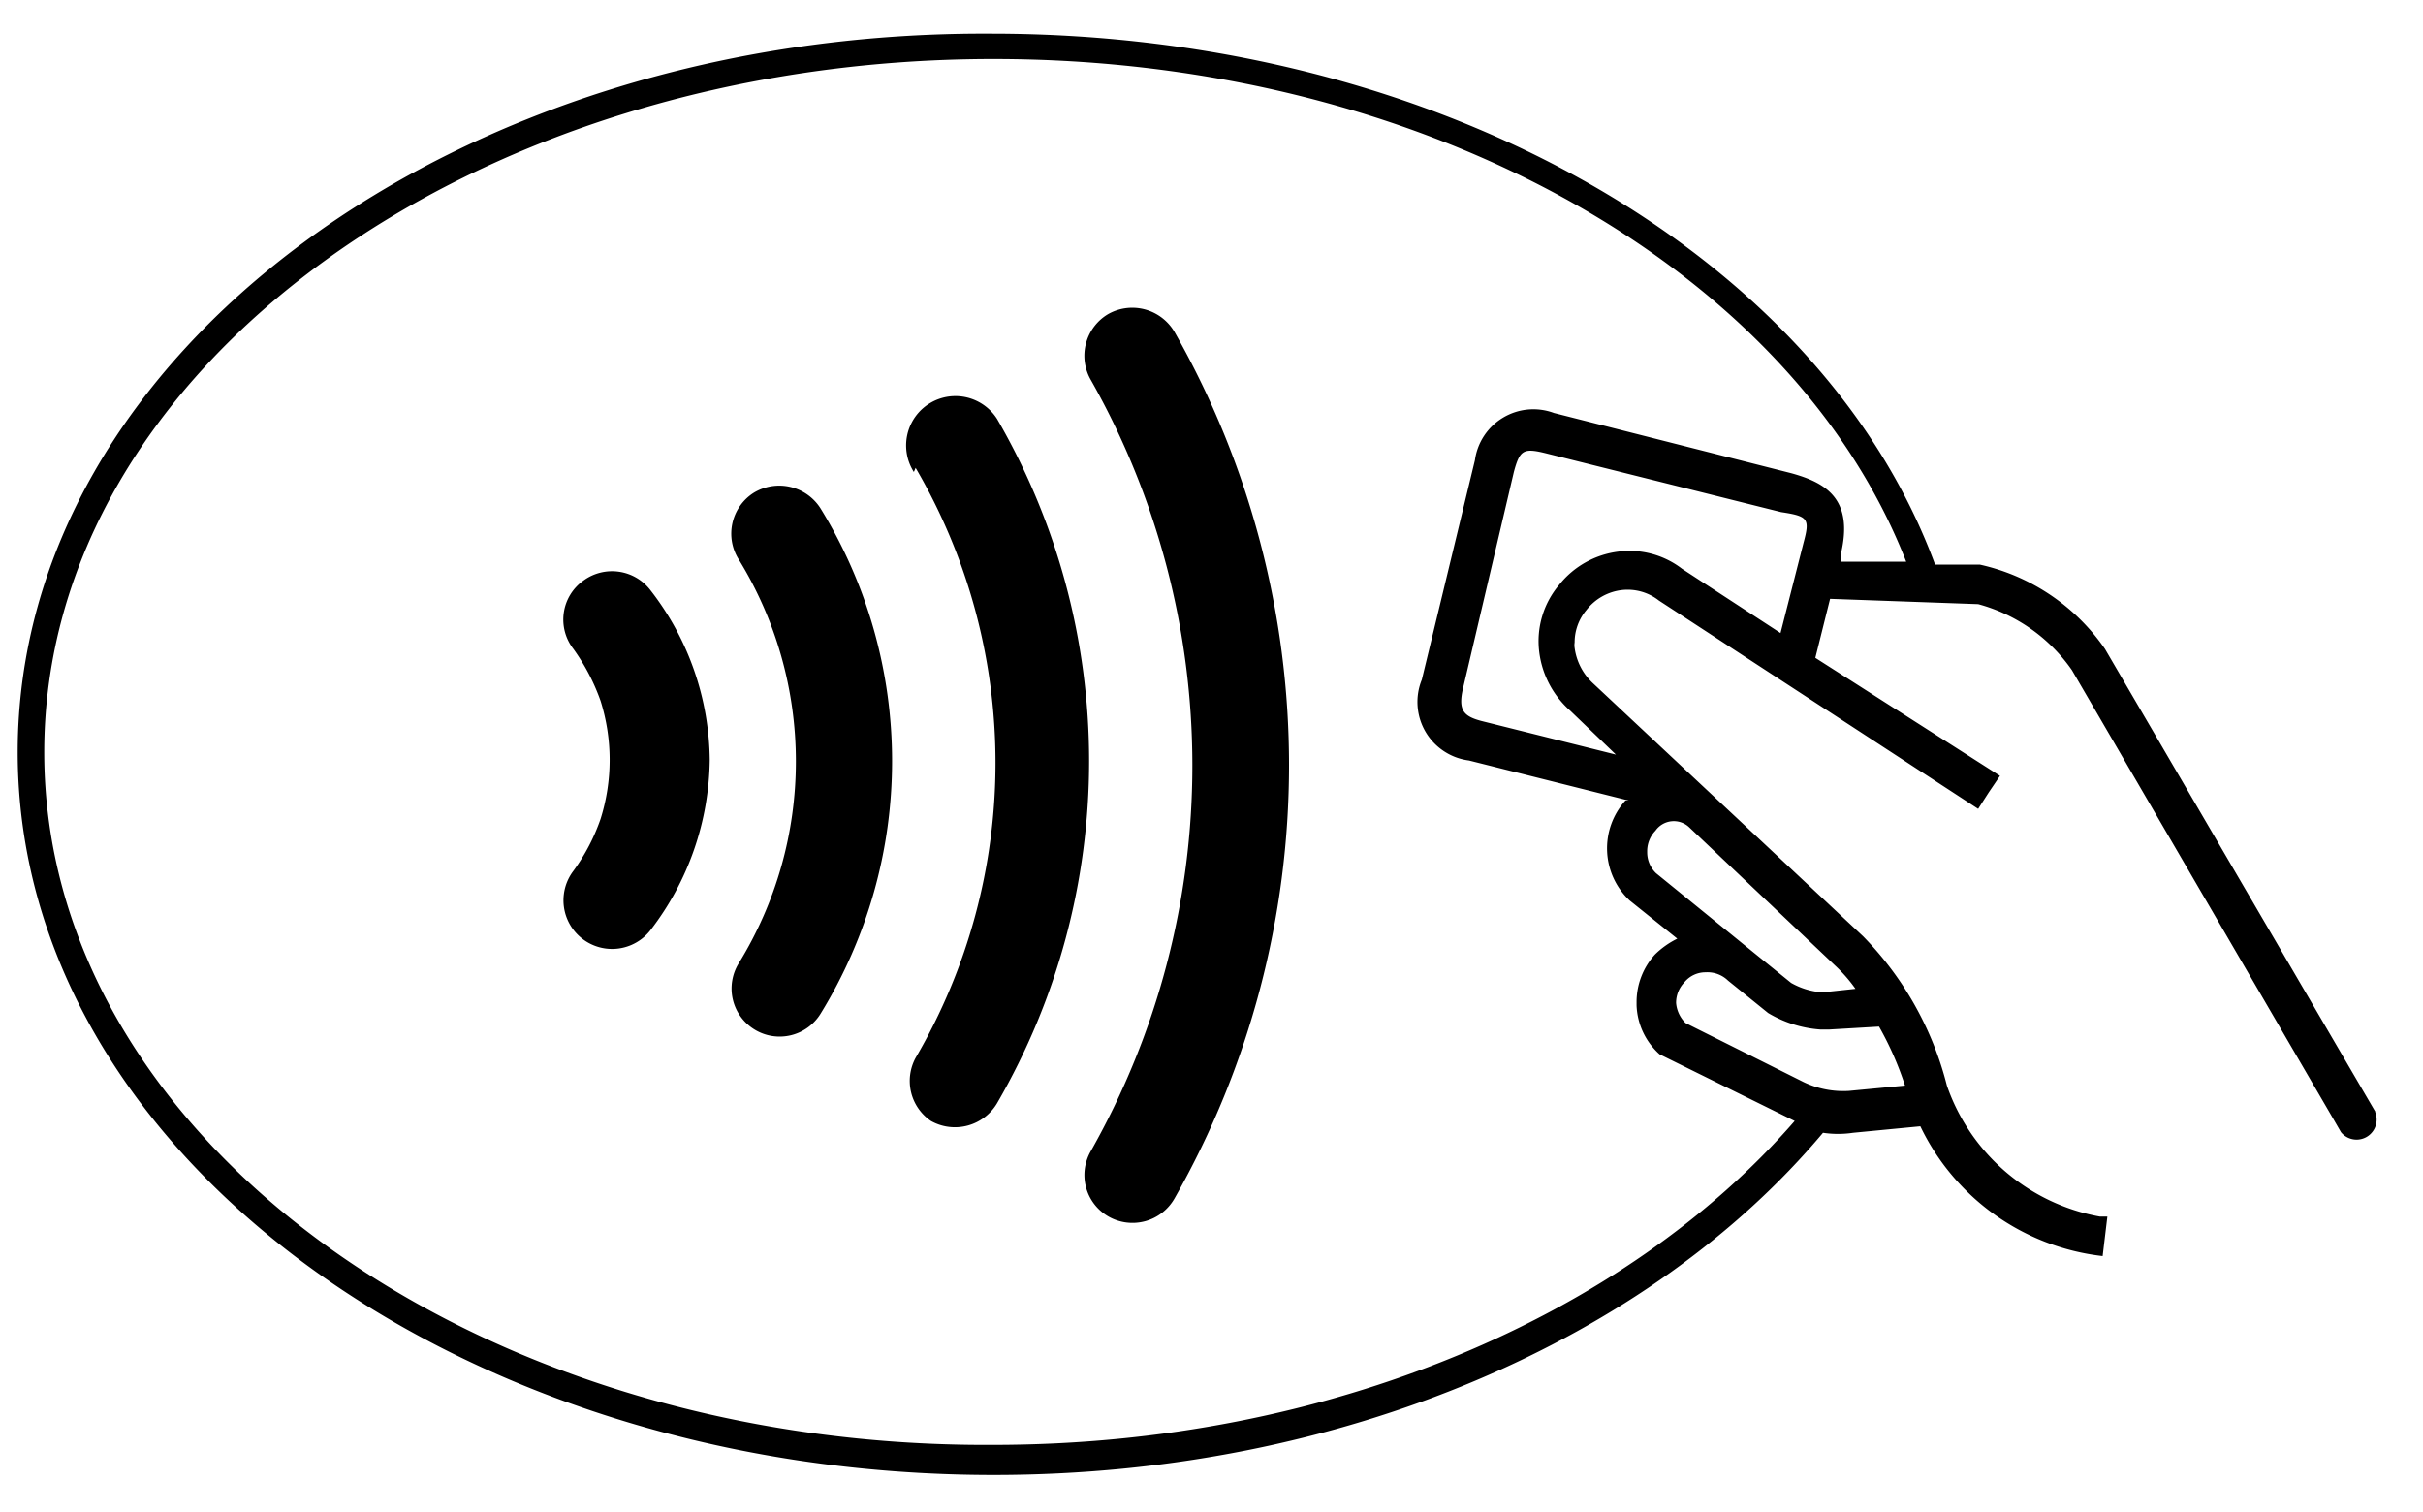 <svg id="Layer_1" data-name="Layer 1" xmlns="http://www.w3.org/2000/svg" viewBox="0 0 41.07 25.63"><defs><style>.cls-1{fill:none;}</style></defs><title>Tavola disegno 3</title><rect class="cls-1" x="0.29" y="-1.32" width="40" height="28.13"/><path d="M32.31,9.52l-1.11,0,0-.12c.23-.95-.26-1.22-.84-1.38L26.34,7A1,1,0,0,0,25,7.8l-.9,3.72a1,1,0,0,0,.8,1.37l2.71.68-.06,0a1.21,1.21,0,0,0,.07,1.69l.81.65a1.46,1.46,0,0,0-.38.27,1.2,1.2,0,0,0-.31.81v.05a1.17,1.17,0,0,0,.39.83l2.29,1.13c-2.86,3.29-7.88,5.49-13.59,5.49C8,24.54.75,19.25.75,12.75S8,1,16.84,1C24.18,1,30.39,4.59,32.31,9.52Zm7.95,9.32L35.68,11a3.5,3.5,0,0,0-2.12-1.43l-.76,0c-1.91-5.19-8.34-9-16-9C7.72.52.3,6,.3,12.75S7.72,25,16.84,25c5.93,0,11.14-2.32,14.06-5.8a1.72,1.72,0,0,0,.51,0l1.14-.11a3.92,3.92,0,0,0,3.09,2.2l.08-.67-.13,0A3.38,3.38,0,0,1,33,18.4a5.57,5.57,0,0,0-1.42-2.53L27,11.58a1,1,0,0,1-.31-.6.28.28,0,0,1,0-.09.85.85,0,0,1,.2-.55A.89.89,0,0,1,27.5,10a.86.86,0,0,1,.62.18l5.41,3.53.18-.28.19-.28-3.13-2,.25-1,2.51.09a2.83,2.83,0,0,1,1.59,1.12L39.57,19l.11.19a.34.34,0,0,0,.58-.34ZM31.85,17.4a5.42,5.42,0,0,1,.44,1l-.95.09a1.56,1.56,0,0,1-.77-.15l-2-1a.54.54,0,0,1-.16-.34v0a.5.5,0,0,1,.14-.35.46.46,0,0,1,.36-.17.5.5,0,0,1,.38.14l.68.55a2,2,0,0,0,.89.28H31Zm-3.79-3.32a.38.38,0,0,1,.57-.06l2.48,2.35a2.51,2.51,0,0,1,.34.39l-.56.06a1.24,1.24,0,0,1-.53-.16s-.63-.51-.63-.51L28.07,14.8a.49.49,0,0,1-.15-.36A.5.5,0,0,1,28.06,14.08ZM30.57,9.2l-.39,1.53L28.51,9.64a1.46,1.46,0,0,0-1.08-.29,1.52,1.52,0,0,0-1,.56,1.48,1.48,0,0,0-.34,1.14,1.59,1.59,0,0,0,.53,1l.77.74-2.28-.57c-.3-.08-.4-.18-.31-.56L25.66,8c.1-.37.16-.41.53-.32l4,1C30.65,8.75,30.68,8.79,30.57,9.2ZM9.72,11a3.51,3.51,0,0,1,.46.88,3.33,3.33,0,0,1,0,2,3.35,3.35,0,0,1-.46.88.82.82,0,1,0,1.31,1,4.81,4.81,0,0,0,1-2.88,4.75,4.75,0,0,0-1-2.87.82.82,0,0,0-1.14-.17A.81.81,0,0,0,9.72,11m2.8-1.52a6.53,6.53,0,0,1,0,6.85.81.81,0,1,0,1.39.85,8.17,8.17,0,0,0,0-8.56.83.83,0,0,0-1.13-.27.82.82,0,0,0-.26,1.13m3-1.55a9.91,9.91,0,0,1,0,10A.82.82,0,0,0,15.78,19a.83.83,0,0,0,1.12-.3,11.56,11.56,0,0,0,0-11.6A.82.82,0,1,0,15.49,8m3-1.56a13.27,13.27,0,0,1,0,13.07.81.81,0,0,0,.3,1.11.82.82,0,0,0,1.12-.31,14.86,14.86,0,0,0,0-14.68.83.83,0,0,0-1.12-.31.82.82,0,0,0-.3,1.12"/></svg>